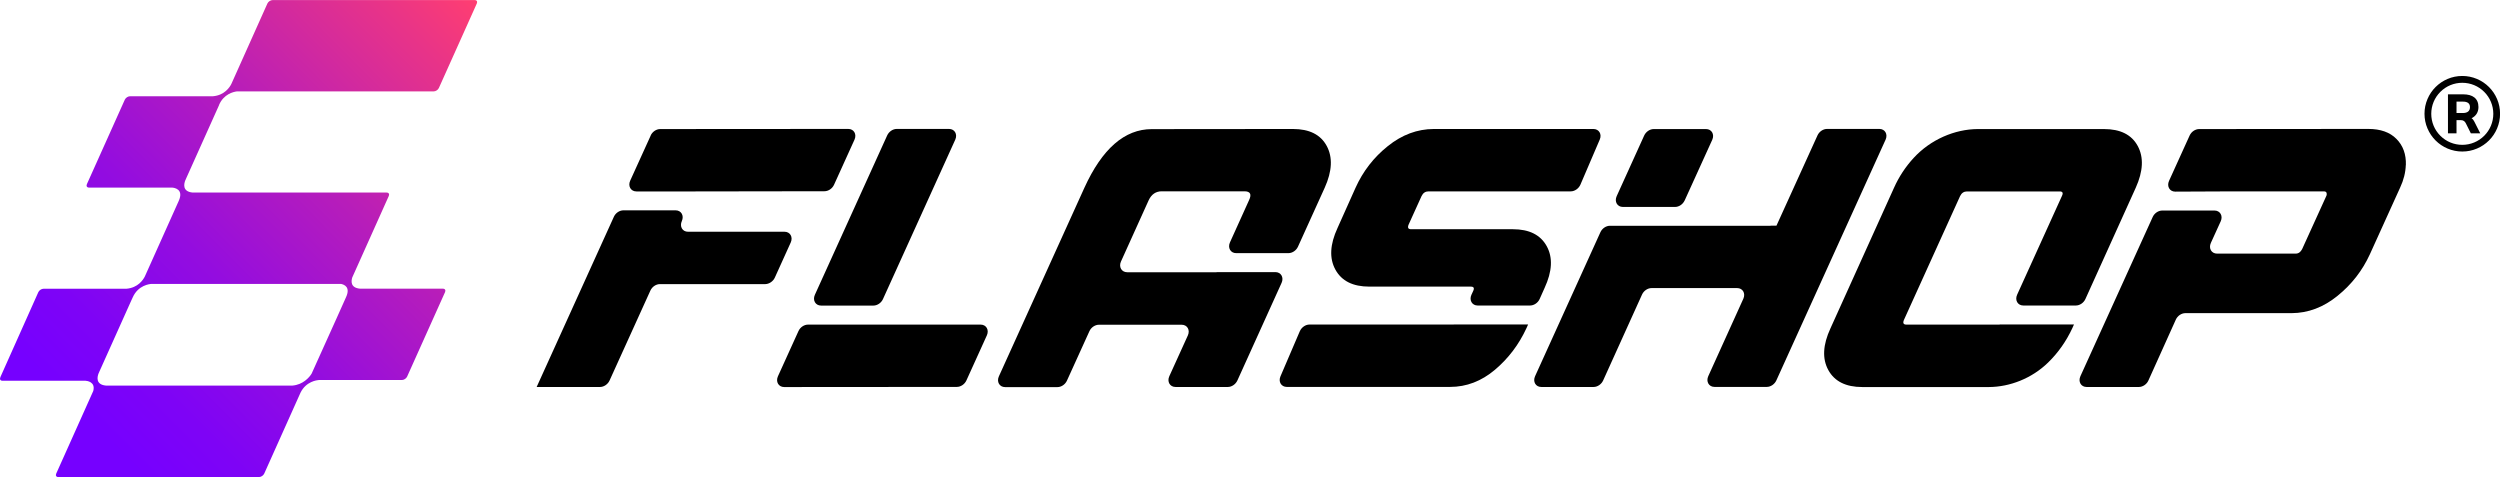 <?xml version="1.0" encoding="UTF-8"?>
<svg id="_圖層_2" data-name="圖層 2" xmlns="http://www.w3.org/2000/svg" xmlns:xlink="http://www.w3.org/1999/xlink" viewBox="0 0 377.15 71.97">
  <defs>
    <style>
      .cls-1 {
        fill: url(#_未命名漸層_85);
      }

      .cls-1, .cls-2 {
        stroke-width: 0px;
      }

      .cls-2 {
        fill: #000;
      }
    </style>
    <linearGradient id="_未命名漸層_85" data-name="未命名漸層 85" x1="1.81" y1="73.85" x2="74.06" y2="2.31" gradientUnits="userSpaceOnUse">
      <stop offset=".15" stop-color="#7600ff"/>
      <stop offset=".26" stop-color="#7e03f6"/>
      <stop offset=".44" stop-color="#940ddf"/>
      <stop offset=".65" stop-color="#b71dba"/>
      <stop offset=".9" stop-color="#e93487"/>
      <stop offset="1" stop-color="#ff3e71"/>
    </linearGradient>
  </defs>
  <g id="layer">
    <g>
      <path class="cls-1" d="M33.05,15.82c.71-1.63,2.15-1.96,2.67-2.03h29.7c.31,0,.66-.23.79-.52l5.72-12.74c.13-.29-.01-.52-.32-.52h-30.48c-.31,0-.66.23-.79.52l-5.44,12.14c-.24.48-1.02,1.7-2.77,1.85h-12.51c-.31,0-.66.23-.79.52l-5.72,12.74c-.13.29.01.52.32.52h12.52c.25.01,1.86.18,1,2.04h0s-5.1,11.37-5.1,11.37c-.24.48-1.02,1.71-2.79,1.85h0s-12.49,0-12.49,0c-.31,0-.66.23-.79.52L.08,56.84s0,0,0,.01l-.03.07c-.13.29.01.52.32.52h12.52c.22.01,1.55.15,1.18,1.54l-5.59,12.47c-.13.29.01.52.32.52h12.36s0,0,0,0h17.91c.31,0,.66-.23.79-.52l5.47-12.2c.84-1.73,2.52-1.9,2.77-1.92h12.53c.31,0,.66-.23.79-.52l5.72-12.74c.13-.29-.01-.52-.32-.52h-12.5c-1.47-.13-1.35-1.14-1.18-1.69l5.51-12.29c.13-.29-.01-.52-.32-.52h-29.26c-1.64-.15-1.3-1.39-1.11-1.86l.08-.17s0-.01,0-.01h0s5.02-11.18,5.02-11.18h0ZM51.44,42.83c.5.1,1.47.48.76,2.01h0s-1.41,3.15-1.41,3.15l-3.78,8.38c-.34.56-1.3,1.67-2.9,1.8H15.99c-1.64-.15-1.3-1.39-1.11-1.86l.08-.17s0-.01,0-.01h0s4.83-10.76,4.83-10.76c0,0,0,0,0,0l.23-.5h0c.82-1.86,2.58-2.03,2.84-2.04h28.59Z"/>
      <g>
        <g>
          <path class="cls-2" d="M133.2,45.13l10.91-24.06c.37-.82-.09-1.62-.94-1.62h-7.89c-.59,0-1.18.41-1.44.98l-10.91,24.05c-.37.82.09,1.62.94,1.62h7.89c.59,0,1.18-.4,1.44-.97Z"/>
          <path class="cls-2" d="M131.46,48.97h0s-9.56,0-9.56,0c-.59,0-1.18.4-1.44.97l-3.1,6.83c-.37.82.09,1.62.94,1.62l26.05-.02c.59,0,1.18-.4,1.44-.97l3.09-6.81c.37-.82-.09-1.62-.94-1.62h-16.49Z"/>
        </g>
        <g>
          <path class="cls-2" d="M254.15,30.24l4.16-9.15c.37-.82-.09-1.62-.94-1.62h-7.89c-.59,0-1.18.41-1.44.98l-4.15,9.15c-.37.82.09,1.62.94,1.62h7.87c.59,0,1.18-.4,1.44-.97Z"/>
          <path class="cls-2" d="M275.63,19.45c-.59,0-1.18.4-1.44.97l-6.19,13.62h-.89s0,.02,0,.02h-24.23c-.59,0-1.18.4-1.44.97l-9.86,21.73c-.37.82.09,1.62.94,1.62h7.89c.59,0,1.18-.41,1.44-.98l5.87-12.97c.26-.57.85-.97,1.44-.97h12.9c.85,0,1.31.79.94,1.61l-5.29,11.68c-.37.82.09,1.62.94,1.62h7.89c.59,0,1.18-.41,1.44-.98l16.48-36.32c.37-.82-.09-1.62-.94-1.62h-7.89Z"/>
        </g>
        <g>
          <path class="cls-2" d="M101.93,31.73h-7.88c-.59,0-1.18.4-1.44.97l-11.65,25.68h9.56c.59,0,1.18-.41,1.44-.98l6.16-13.57c.26-.57.85-.97,1.44-.97h15.89c.59-.01,1.18-.41,1.44-.98l2.4-5.3c.37-.82-.09-1.62-.94-1.62h-14.55c-.85.01-1.31-.79-.94-1.61h0c.37-.82-.09-1.62-.94-1.62Z"/>
          <path class="cls-2" d="M98.17,20.44l-3.1,6.82c-.37.82.09,1.62.94,1.62h8.89s19.48-.03,19.48-.03c.59,0,1.18-.4,1.44-.97l3.09-6.81c.37-.82-.09-1.62-.94-1.62l-28.37.02c-.59,0-1.18.4-1.44.97Z"/>
        </g>
        <path class="cls-2" d="M183.54,41.04v.03s-13.49,0-13.49,0c-.85,0-1.31-.8-.94-1.62l4.18-9.24c.42-.9,1.08-1.35,1.98-1.35h12.45c.9,0,1.14.44.71,1.34l-2.88,6.37c-.37.82.09,1.62.94,1.62h7.88c.59,0,1.18-.4,1.44-.97l4.04-8.91c1.12-2.49,1.22-4.58.3-6.29-.92-1.71-2.62-2.56-5.1-2.56l-21.29.02c-4.1,0-7.49,2.96-10.18,8.87l-12.89,28.43c-.37.82.09,1.62.94,1.62h7.89c.59,0,1.18-.4,1.44-.98l3.39-7.46c.26-.57.85-.97,1.44-.97h12.47c.85,0,1.31.79.94,1.61l-2.8,6.16c-.37.82.09,1.62.94,1.62h7.89c.59,0,1.18-.41,1.44-.98l6.67-14.73c.37-.82-.09-1.62-.94-1.62h-8.88Z"/>
        <g>
          <path class="cls-2" d="M206.56,43.24h15.31c.47-.01.59.22.36.69l-.25.54c-.37.82.09,1.62.94,1.62h7.9c.59,0,1.19-.4,1.45-.98l.75-1.68c1.15-2.49,1.26-4.58.32-6.29-.94-1.71-2.64-2.56-5.12-2.56h-15.31c-.47.01-.6-.22-.41-.69l1.96-4.32c.23-.47.58-.7,1.05-.7h21.45c.6,0,1.2-.42,1.46-1.01l2.92-6.81c.35-.81-.12-1.59-.95-1.59h-24.1c-2.48.01-4.79.87-6.92,2.58-2.14,1.71-3.76,3.81-4.88,6.3l-2.71,6.05c-1.15,2.49-1.26,4.58-.32,6.29.94,1.71,2.64,2.56,5.12,2.56Z"/>
          <path class="cls-2" d="M219.35,48.95s-.05.01-.08.01h-21.72c-.6,0-1.2.42-1.46,1.01l-2.92,6.81c-.35.81.12,1.59.95,1.59h24.64c2.48,0,4.73-.87,6.76-2.58,2.03-1.71,3.62-3.81,4.77-6.3l.24-.54h-11.2Z"/>
        </g>
        <path class="cls-2" d="M362.95,24.9c.05-1.62-.42-2.93-1.42-3.94-.99-1.01-2.41-1.51-4.24-1.51l-25.52.02c-.59,0-1.18.4-1.44.97l-3.11,6.85c-.37.82.09,1.62.94,1.62l8.8-.04h13.63c.29,0,.43.13.42.42,0,.11-.02.2-.06.27l-3.64,8c-.23.47-.56.7-.99.7h-11.85c-.85,0-1.31-.79-.94-1.61l1.49-3.27c.37-.82-.09-1.62-.94-1.62h-7.88c-.59,0-1.18.4-1.44.97l-10.91,24.03c-.37.82.09,1.62.94,1.62h7.88c.59,0,1.19-.41,1.44-.98l4.14-9.19c.26-.57.85-.97,1.44-.97h16.03c2.48-.01,4.79-.88,6.92-2.61,2.14-1.73,3.76-3.82,4.88-6.27l4.56-10.05c.54-1.15.82-2.29.86-3.4Z"/>
        <path class="cls-2" d="M301.79,48.94c-.07.01-.13.03-.2.03h-13.96c-.47.01-.6-.22-.41-.69l8.48-18.7c.23-.47.58-.7,1.04-.7h13.96c.47-.01.59.22.36.69l-6.76,14.9c-.37.82.09,1.62.94,1.62h7.92c.59,0,1.18-.4,1.44-.97l7.6-16.8c1.12-2.49,1.22-4.58.3-6.29-.92-1.71-2.62-2.56-5.1-2.56h-19.04c-3.46.02-7.11,1.57-9.68,4.37-1.22,1.33-2.21,2.83-2.96,4.51l-9.58,21.19c-1.15,2.49-1.26,4.58-.32,6.29.94,1.71,2.65,2.56,5.12,2.56h19.12c3.13-.02,6.45-1.29,8.92-3.7,1.52-1.48,2.73-3.21,3.65-5.18l.25-.56h-11.09Z"/>
        <g>
          <path class="cls-2" d="M371.46,22.86c-.77,0-1.51-.15-2.22-.45-.68-.29-1.29-.7-1.81-1.22-.52-.52-.93-1.13-1.22-1.81-.3-.7-.45-1.45-.45-2.22s.15-1.51.45-2.22c.29-.68.7-1.29,1.22-1.81.52-.52,1.13-.93,1.81-1.22.7-.3,1.45-.45,2.22-.45s1.51.15,2.22.45c.68.29,1.29.7,1.81,1.22.52.52.93,1.13,1.22,1.81.3.7.45,1.45.45,2.22s-.15,1.51-.45,2.22c-.29.68-.7,1.29-1.22,1.81-.52.52-1.13.93-1.81,1.22-.7.3-1.45.45-2.22.45ZM371.46,12.49c-1.25,0-2.43.49-3.31,1.37s-1.37,2.06-1.37,3.31.49,2.43,1.37,3.31,2.06,1.37,3.31,1.37,2.43-.49,3.31-1.37,1.37-2.06,1.37-3.31-.49-2.43-1.37-3.31-2.06-1.37-3.31-1.37Z"/>
          <path class="cls-2" d="M374.18,20.11h-1.43l-.75-1.5c-.14-.28-.34-.49-.78-.49h-.63v1.99h-1.29v-5.88h2.29c1.44,0,2.31.62,2.31,1.92,0,.84-.44,1.39-1.04,1.69.19.11.31.3.42.51l.89,1.76ZM371.56,17.05c.64,0,1.06-.27,1.06-.89,0-.58-.39-.83-1.06-.83h-.97v1.72h.97Z"/>
        </g>
      </g>
    </g>
  </g>
</svg>